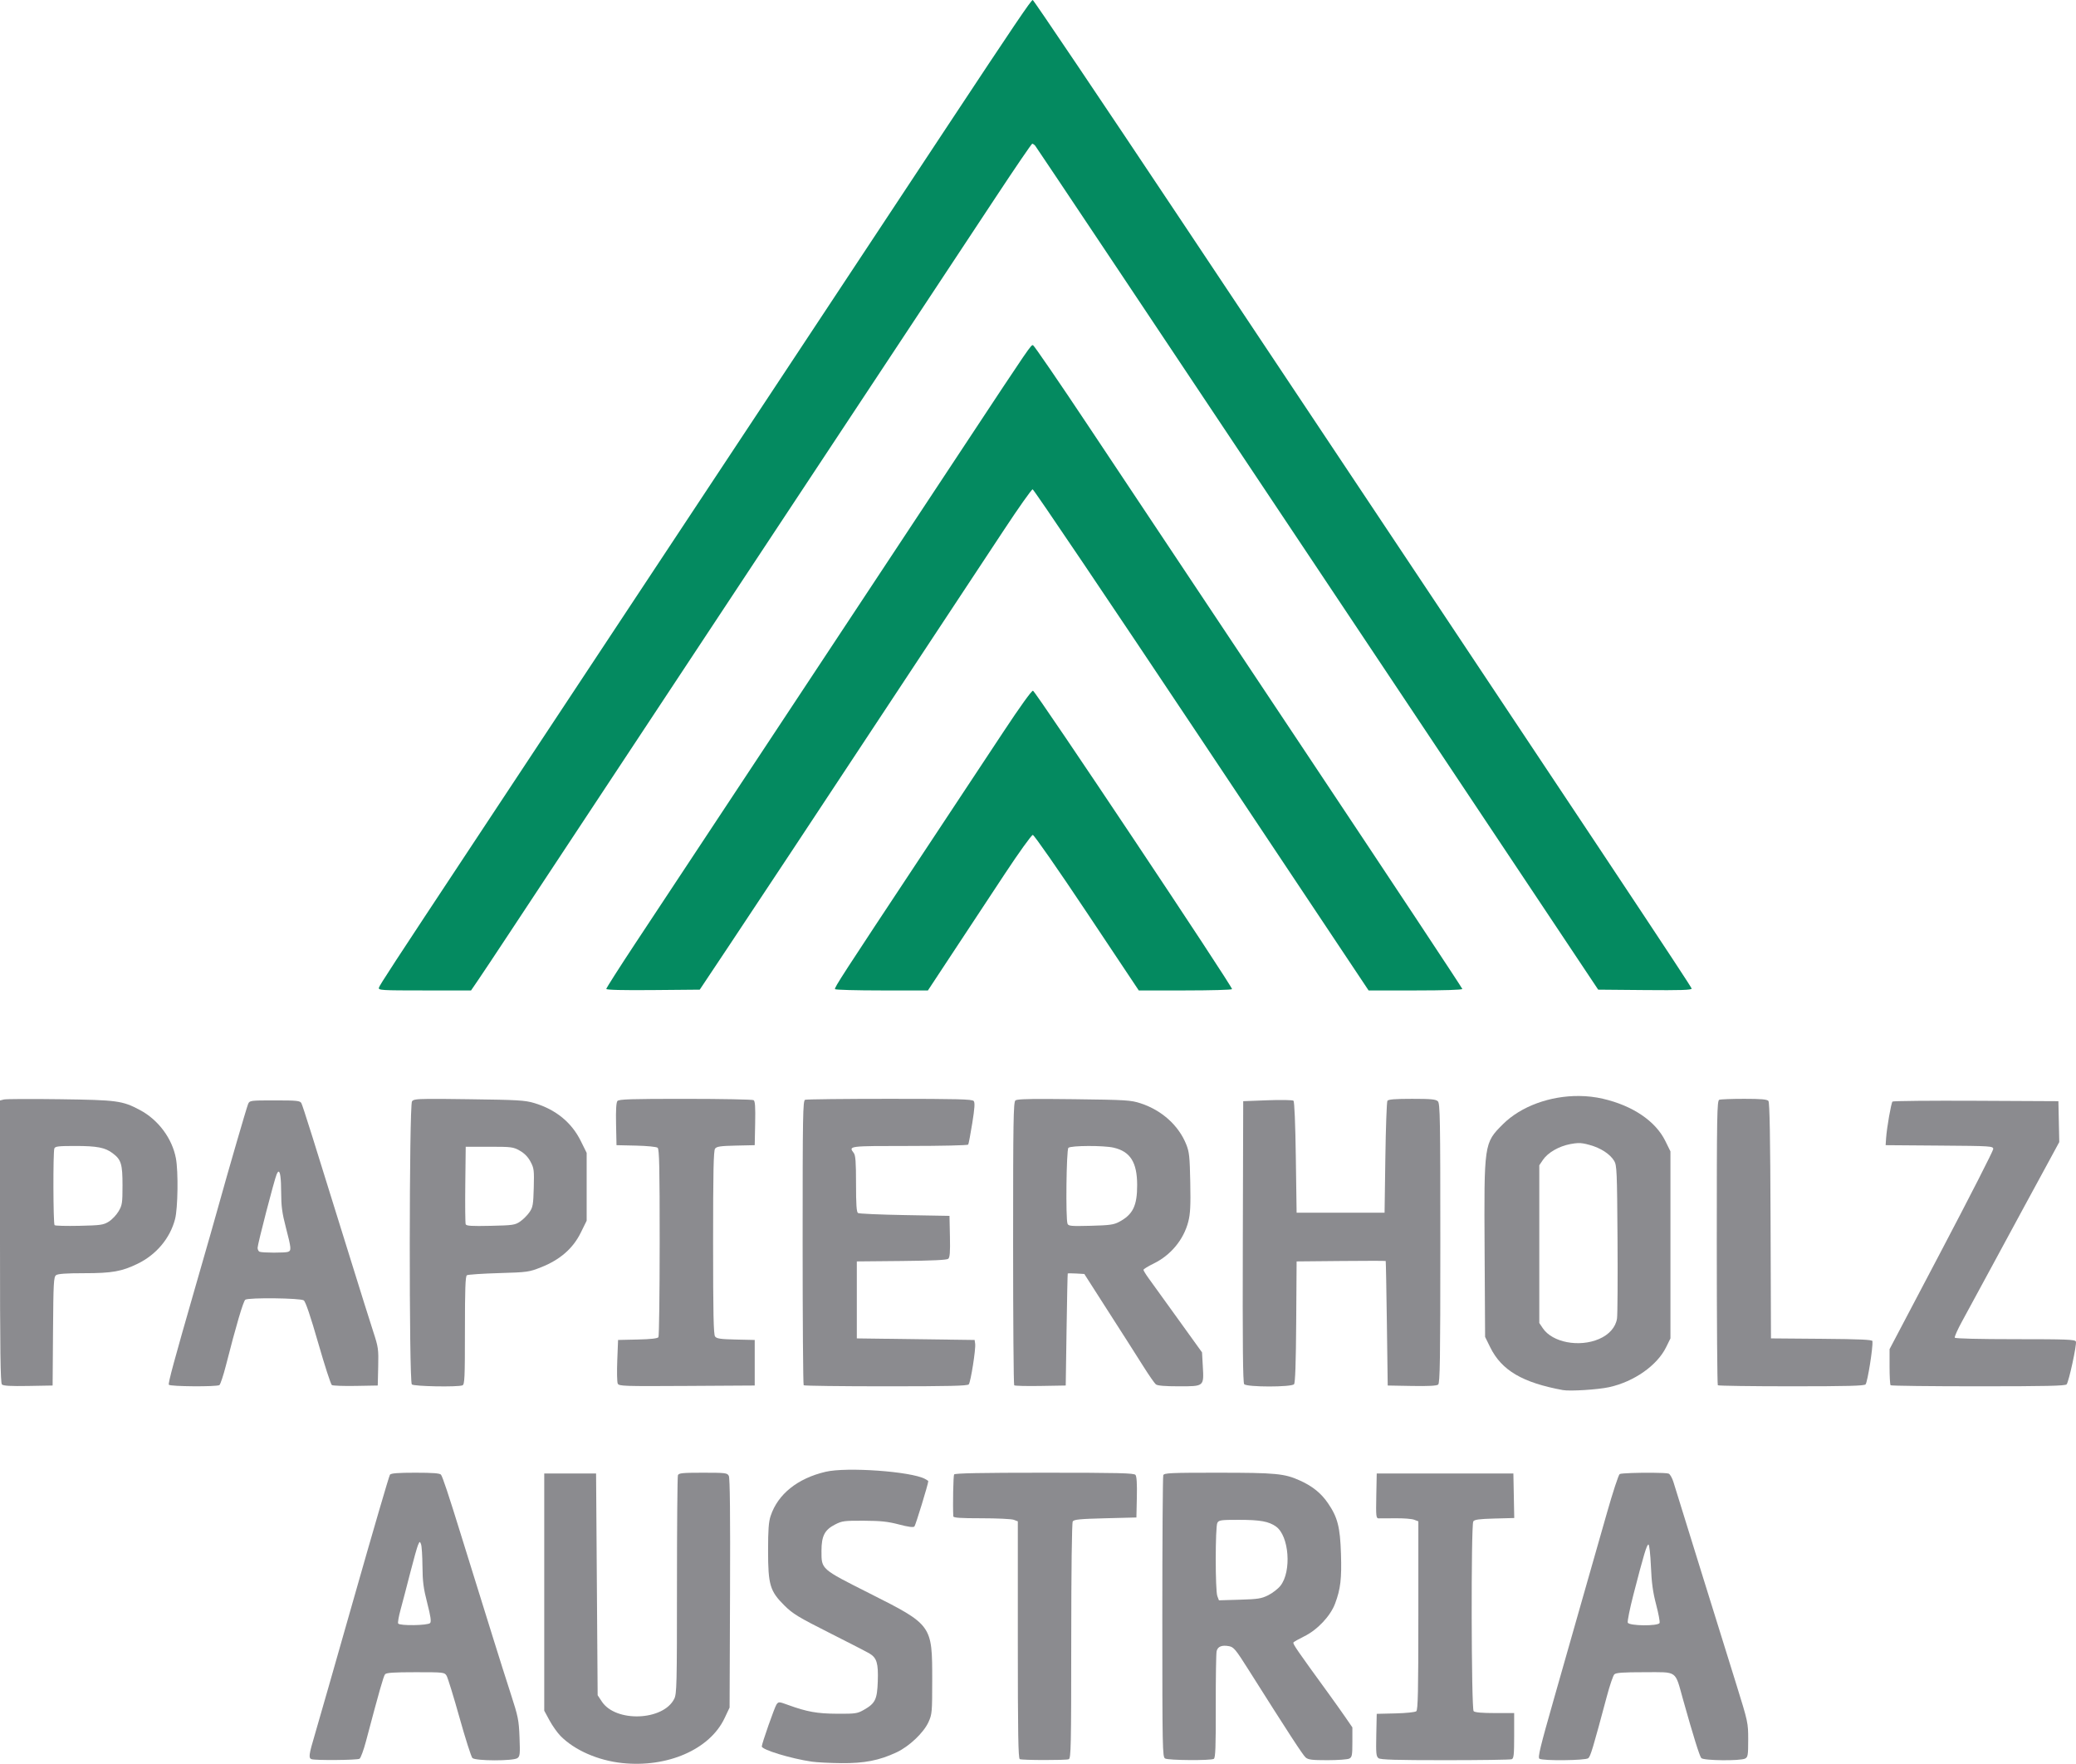 <?xml version="1.0" encoding="UTF-8" standalone="no"?>
<!-- Created with Inkscape (http://www.inkscape.org/) -->

<svg
   xmlns:dc="http://purl.org/dc/elements/1.1/"
   xmlns:cc="http://creativecommons.org/ns#"
   xmlns:rdf="http://www.w3.org/1999/02/22-rdf-syntax-ns#"
   xmlns:svg="http://www.w3.org/2000/svg"
   xmlns="http://www.w3.org/2000/svg"
   xmlns:sodipodi="http://sodipodi.sourceforge.net/DTD/sodipodi-0.dtd"
   xmlns:inkscape="http://www.inkscape.org/namespaces/inkscape"
   version="1.1"
   id="svg6810"
   width="1321.699"
   height="1122.784"
   viewBox="0 0 1321.699 1122.784"
   sodipodi:docname="Papier_Holz_Austria.svg"
   inkscape:version="0.92.4 (5da689c313, 2019-01-14)">
  <defs
     id="defs6814" />
  <sodipodi:namedview
     pagecolor="#ffffff"
     bordercolor="#666666"
     borderopacity="1"
     objecttolerance="10"
     gridtolerance="10"
     guidetolerance="10"
     inkscape:pageopacity="0"
     inkscape:pageshadow="2"
     inkscape:window-width="640"
     inkscape:window-height="480"
     id="namedview6812"
     showgrid="false"
     fit-margin-top="0"
     fit-margin-left="0"
     fit-margin-right="0"
     fit-margin-bottom="0"
     inkscape:zoom="0.85136251"
     inkscape:cx="1370.0659"
     inkscape:cy="521.7997"
     inkscape:current-layer="svg6810" />
  <path
     style="fill:#8b8b8f;fill-opacity:1"
     d="m 396.021,1122.294 c -15.372,-1.64 -30.244,-8.182 -39.163,-17.23 -2.003,-2.032 -5.153,-6.48 -7,-9.886 l -3.358,-6.191 v -75.5 -75.5 h 16.5 16.5 l 0.5,70.574 0.5,70.574 2.684,4.055 c 8.846,13.365 39.039,12.233 46.064,-1.728 1.614,-3.207 1.749,-8.761 1.75,-72.143 8.5e-4,-37.767 0.275,-69.38 0.609,-70.25 0.517,-1.347 2.883,-1.582 15.965,-1.582 14.315,0 15.43,0.135 16.424,1.993 0.735,1.373 0.979,24.623 0.785,74.75 l -0.281,72.757 -3.228,6.815 c -9.395,19.835 -36.293,31.58 -65.251,28.491 z"
     id="path7443"
     inkscape:connector-curvature="0" />
  <path
     style="fill:#8b8b8f;fill-opacity:1"
     d="m 516.734,1121.399 c -13.324,-1.95 -31.734,-7.57 -31.734,-9.686 0,-1.765 8.205,-25.124 9.398,-26.756 1.278,-1.747 1.552,-1.735 7.215,0.323 12.165,4.421 18.554,5.569 31.387,5.639 11.558,0.063 12.833,-0.12 16.911,-2.432 7.323,-4.15 8.536,-6.611 8.934,-18.132 0.398,-11.513 -0.618,-14.971 -5.213,-17.733 -1.723,-1.036 -13.257,-6.984 -25.632,-13.218 -19.695,-9.923 -23.259,-12.088 -28.588,-17.376 -9.211,-9.14 -10.412,-13.167 -10.412,-34.9 0,-13.434 0.369,-18.382 1.655,-22.212 4.644,-13.825 17.102,-23.812 34.945,-28.012 13.451,-3.166 54.389,-0.239 63.292,4.526 1.159,0.62 2.108,1.258 2.108,1.417 0,1.723 -8.08,28.121 -8.84,28.881 -0.694,0.694 -3.843,0.279 -9.84,-1.297 -7.038,-1.849 -11.551,-2.33 -22.342,-2.38 -12.528,-0.058 -13.88,0.121 -18.382,2.437 -6.602,3.397 -8.596,7.299 -8.596,16.83 0,11.734 -0.507,11.286 30.456,26.896 40.088,20.211 40.044,20.15 40.044,55.273 0,20.421 -0.118,21.761 -2.348,26.691 -3.08,6.81 -12.279,15.537 -20.365,19.321 -11.035,5.164 -20.465,7.003 -35.198,6.866 -7.2,-0.067 -15.685,-0.502 -18.856,-0.966 z"
     id="path7441"
     inkscape:connector-curvature="0" />
  <path
     style="fill:#8b8b8f;fill-opacity:1"
     d="m 264.5,937.486 c -11.02,0 -15.524,0.347 -16.225,1.25 -0.534,0.688 -10.763,35.675 -22.73,77.75 -11.967,42.075 -23.286,81.62 -25.152,87.877 -3.709,12.436 -4.023,14.702 -2.143,15.461 2.199,0.887 29.196,0.667 30.645,-0.25 0.767,-0.486 2.629,-5.543 4.137,-11.236 8.467,-31.971 11.141,-41.352 12.123,-42.535 0.829,-0.999 5.499,-1.316 19.445,-1.316 17.96,0 18.385,0.048 19.73,2.25 0.756,1.238 4.448,13.214 8.205,26.613 3.757,13.399 7.455,24.986 8.219,25.75 1.923,1.923 26.051,1.982 28.666,0.07 1.61,-1.177 1.752,-2.587 1.336,-13.25 -0.428,-10.954 -0.88,-13.205 -5.502,-27.433 -2.769,-8.525 -7.83,-24.5 -11.244,-35.5 -3.415,-11 -8.389,-26.975 -11.055,-35.5 -2.666,-8.525 -6.934,-22.25 -9.486,-30.5 -7.892,-25.515 -11.696,-36.949 -12.725,-38.25 -0.713,-0.902 -5.234,-1.25 -16.244,-1.25 z m 2.703,44.143 c 0.249,-0.066 0.463,0.405 0.848,1.357 0.444,1.1 0.854,7.4 0.908,14 0.081,9.799 0.636,14.1 3.037,23.437 2.169,8.435 2.654,11.78 1.85,12.75 -1.32,1.591 -19.386,1.868 -20.348,0.312 -0.341,-0.551 0.34,-4.489 1.51,-8.75 1.17,-4.261 3.908,-14.725 6.086,-23.25 2.178,-8.525 4.453,-16.625 5.055,-18 0.521,-1.191 0.806,-1.792 1.055,-1.857 z"
     id="path7439"
     inkscape:connector-curvature="0" />
  <path
     style="fill:#8b8b8f;fill-opacity:1"
     d="m 649.25,1119.825 c -0.985,-0.397 -1.25,-16.528 -1.25,-75.946 v -75.441 l -2.565,-0.975 c -1.411,-0.536 -10.636,-0.975 -20.5,-0.975 -13.643,0 -17.952,-0.299 -18.007,-1.25 -0.386,-6.698 -0.022,-25.789 0.509,-26.648 0.483,-0.782 17.191,-1.102 57.5,-1.102 47.276,0 57.012,0.233 57.972,1.389 0.774,0.932 1.061,5.621 0.872,14.25 l -0.281,12.86 -19.788,0.5 c -16.116,0.407 -19.964,0.778 -20.735,2 -0.573,0.908 -0.952,30.95 -0.962,76.143 -0.014,67.133 -0.174,74.704 -1.597,75.25 -1.88,0.722 -29.364,0.673 -31.168,-0.055 z"
     id="path7435"
     inkscape:connector-curvature="0" />
  <path
     style="fill:#8b8b8f;fill-opacity:1"
     d="m 775.424,937.488 c -30.272,0 -34.279,0.18 -34.816,1.58 C 740.274,939.938 740,980.642 740,1029.519 c 0,83.582 0.104,88.928 1.75,89.887 2.086,1.215 29.181,1.411 31.051,0.225 1.027,-0.651 1.285,-7.699 1.227,-33.469 -0.041,-17.954 0.207,-33.759 0.549,-35.123 0.738,-2.94 3.36,-3.975 7.91,-3.121 2.974,0.558 4.232,2.077 12.297,14.846 25.346,40.13 34.627,54.383 36.441,55.973 1.664,1.458 3.993,1.75 13.951,1.75 6.575,0 12.827,-0.466 13.891,-1.035 1.702,-0.911 1.934,-2.164 1.934,-10.436 v -9.402 l -4.344,-6.312 c -2.389,-3.472 -7.126,-10.139 -10.525,-14.814 -20.696,-28.466 -23.19,-32.094 -22.65,-32.967 0.245,-0.396 3.345,-2.149 6.891,-3.895 8.401,-4.136 16.648,-12.898 19.625,-20.854 3.482,-9.306 4.246,-15.814 3.736,-31.783 -0.54,-16.925 -2.149,-23.174 -8.268,-32.096 -4.384,-6.392 -9.799,-10.776 -17.783,-14.396 -9.906,-4.492 -15.308,-5.008 -52.258,-5.008 z m 13.361,30.004 c 13.552,0.006 18.979,0.987 23.592,4.266 8.351,5.936 10.041,28.587 2.814,37.705 -1.536,1.938 -5.02,4.639 -7.742,6.002 -4.349,2.177 -6.553,2.525 -18.18,2.865 l -13.23,0.389 -1.02,-2.682 c -1.359,-3.575 -1.346,-44.072 0.016,-46.615 0.94,-1.757 2.2,-1.94 13.75,-1.93 z"
     id="path7433"
     inkscape:connector-curvature="0" />
  <path
     style="fill:#8b8b8f;fill-opacity:1"
     d="m 877.661,1119.228 c -1.508,-1.103 -1.687,-2.937 -1.441,-14.75 l 0.281,-13.491 11.938,-0.283 c 6.703,-0.159 12.513,-0.761 13.25,-1.372 1.056,-0.877 1.312,-12.774 1.312,-60.991 v -59.902 l -2.708,-1.03 c -1.49,-0.566 -6.777,-0.976 -11.75,-0.911 -4.973,0.065 -9.842,0.09 -10.819,0.054 -1.631,-0.059 -1.754,-1.241 -1.5,-14.314 l 0.278,-14.25 h 43.5 43.5 l 0.277,14.168 0.277,14.168 -12.565,0.332 c -9.819,0.26 -12.772,0.66 -13.512,1.832 -1.497,2.373 -1.281,119.295 0.223,120.8 0.803,0.803 5.267,1.2 13.5,1.2 h 12.3 v 14.393 c 0,12.202 -0.241,14.485 -1.582,15 -0.87,0.334 -19.909,0.607 -42.309,0.607 -31.159,0 -41.132,-0.296 -42.449,-1.259 z"
     id="path7429"
     inkscape:connector-curvature="0" />
  <path
     style="fill:#8b8b8f;fill-opacity:1"
     d="m 1051.85,937.515 c -8.716,-0.067 -19.741,0.25 -20.672,0.84 -0.727,0.461 -4.378,11.591 -8.115,24.734 -3.737,13.143 -8.477,29.747 -10.533,36.897 -2.056,7.15 -5.65,19.75 -7.984,28 -2.335,8.25 -9.109,32.03 -15.055,52.844 -8.905,31.175 -10.561,37.999 -9.4,38.734 2.263,1.432 29.248,1.147 31.082,-0.328 1.441,-1.16 3.016,-6.404 11.895,-39.613 1.818,-6.801 3.929,-12.988 4.691,-13.75 1.077,-1.077 5.367,-1.387 19.291,-1.387 21.321,0 19.164,-1.54 24.504,17.506 6.401,22.827 10.436,35.776 11.58,37.154 1.37,1.651 24.939,1.908 27.934,0.305 1.731,-0.927 1.934,-2.183 1.934,-11.971 0,-10.806 -0.089,-11.223 -7.553,-35.215 -4.154,-13.354 -9.584,-30.804 -12.065,-38.779 -2.481,-7.975 -6.684,-21.475 -9.344,-30 -2.659,-8.525 -7.614,-24.498 -11.012,-35.498 -3.397,-11 -6.842,-22.1 -7.654,-24.664 -0.812,-2.564 -2.164,-4.927 -3.006,-5.25 -0.888,-0.341 -5.288,-0.519 -10.518,-0.559 z m -2.314,45.711 c 0.531,0.132 1.223,6.432 1.539,14 0.433,10.372 1.246,16.318 3.303,24.15 1.501,5.715 2.494,11.002 2.207,11.75 -0.813,2.118 -19.427,1.933 -20.246,-0.201 -0.33,-0.859 1.279,-8.847 3.574,-17.75 6.601,-25.602 8.589,-32.206 9.623,-31.949 z"
     id="path7427"
     inkscape:connector-curvature="0" />
  <path
     style="fill:#8b8b8f;fill-opacity:1"
     d="m 1005.279,697.68 c -18.351,-0.14 -36.95,6.488 -48.484,18.016 -11.989,11.983 -11.999,12.047 -11.609,80.314 l 0.314,55.023 3.273,6.648 c 7.211,14.644 20.531,22.483 46.227,27.205 4.542,0.835 22.378,-0.285 29.471,-1.85 15.876,-3.503 30.554,-13.799 36.279,-25.451 l 2.75,-5.6 v -59.52 -59.521 l -3.273,-6.65 c -6.225,-12.645 -20.779,-22.481 -39.752,-26.865 -4.939,-1.141 -10.057,-1.711 -15.195,-1.75 z m -0.678,29.982 c 2.29,-0.083 4.256,0.292 7.527,1.201 7.062,1.964 12.899,5.764 15.549,10.125 1.682,2.768 1.846,6.588 2.129,49.5 0.169,25.575 0.027,48.43 -0.316,50.791 -0.804,5.527 -4.992,10.318 -11.445,13.094 -12.67,5.45 -29.703,2.196 -35.791,-6.838 L 980,842.191 v -50.205 -50.203 l 2.27,-3.367 c 3.157,-4.685 10.222,-8.769 17.512,-10.125 1.957,-0.364 3.446,-0.579 4.82,-0.629 z"
     id="path7423"
     inkscape:connector-curvature="0" />
  <path
     style="fill:#8b8b8f;fill-opacity:1"
     d="m 13.988,699.601 c -6.48,0.03 -10.841,0.134 -11.52,0.305 L 0,700.525 v 89.781 c 0,69.484 0.277,90.058 1.225,91.006 0.886,0.886 5.52,1.148 16.75,0.949 L 33.5,881.986 l 0.256,-34.5 c 0.229,-31.013 0.426,-34.626 1.941,-35.75 1.185,-0.878 6.47,-1.25 17.783,-1.25 17.858,0 23.994,-1.083 34.186,-6.041 11.876,-5.777 20.642,-16.25 23.791,-28.418 1.793,-6.93 2.117,-30.191 0.537,-38.654 -2.355,-12.621 -11.19,-24.514 -22.812,-30.709 -11.249,-5.996 -14.426,-6.426 -50.963,-6.924 -9.152,-0.125 -17.751,-0.169 -24.23,-0.139 z m 33.869,29.891 c 13.992,0.006 19.052,0.99 23.895,4.645 5.411,4.083 6.248,6.828 6.248,20.463 0,11.21 -0.203,12.561 -2.49,16.463 -1.37,2.338 -4.183,5.303 -6.25,6.588 -3.423,2.128 -5.1,2.367 -18.76,2.672 -8.25,0.184 -15.338,-0.005 -15.75,-0.418 -0.89,-0.891 -1.023,-46.541 -0.143,-48.836 0.509,-1.327 2.64,-1.581 13.25,-1.576 z"
     id="path7419"
     inkscape:connector-curvature="0" />
  <path
     style="fill:#8b8b8f;fill-opacity:1"
     d="m 174.943,700.486 c -15.621,0 -16.009,0.051 -16.967,2.25 -0.915,2.1 -12.722,42.708 -18.973,65.25 -2.598,9.368 -5.491,19.496 -15.002,52.5 -13.14,45.599 -17.063,60.092 -16.508,60.99 0.726,1.175 30.363,1.389 32.182,0.232 0.646,-0.411 2.547,-6.141 4.225,-12.734 6.386,-25.102 11.029,-40.827 12.291,-41.627 2.26,-1.433 35.168,-1.048 37.197,0.436 1.176,0.86 4.278,10.012 9.219,27.207 4.095,14.251 7.995,26.267 8.668,26.703 0.673,0.436 7.525,0.68 15.225,0.543 l 14,-0.25 0.283,-11.898 c 0.268,-11.26 0.097,-12.468 -3.184,-22.5 -1.906,-5.831 -8.419,-26.577 -14.475,-46.102 -23.841,-76.875 -30.358,-97.569 -31.258,-99.25 -0.832,-1.555 -2.722,-1.75 -16.924,-1.75 z m 2.389,45.354 c 1.057,-0.138 1.644,4.367 1.67,13.146 0.026,8.904 0.601,13.187 3.016,22.473 3.432,13.201 3.558,14.594 1.4,15.422 -1.87,0.718 -16.362,0.672 -18.168,-0.057 -0.688,-0.277 -1.25,-1.41 -1.25,-2.52 0,-2.275 10.551,-42.985 12.121,-46.766 0.453,-1.091 0.859,-1.653 1.211,-1.699 z"
     id="path7415"
     inkscape:connector-curvature="0" />
  <path
     style="fill:#8b8b8f;fill-opacity:1"
     d="m 273.035,699.535 c -8.771,0.07 -9.961,0.497 -10.727,1.545 -1.836,2.511 -1.943,178.373 -0.109,180.207 1.265,1.265 29.132,1.778 32.219,0.594 1.4,-0.537 1.582,-4.556 1.582,-34.941 0,-26.369 0.29,-34.521 1.25,-35.143 0.688,-0.445 9.8,-1.061 20.25,-1.369 18.371,-0.541 19.267,-0.666 27.051,-3.746 11.938,-4.725 20.221,-11.93 25.125,-21.855 L 373.5,777.086 v -21.604 -21.602 l -3.727,-7.537 c -5.859,-11.853 -15.946,-20.078 -29.65,-24.176 -5.897,-1.763 -10.451,-2.03 -41.564,-2.43 -12.269,-0.158 -20.261,-0.245 -25.523,-0.203 z M 296.5,729.986 h 15 c 14.152,0 15.25,0.141 19.43,2.5 2.979,1.681 5.215,3.974 6.826,7 2.214,4.159 2.371,5.416 2.07,16.576 -0.292,10.822 -0.576,12.439 -2.736,15.59 -1.325,1.934 -3.991,4.6 -5.924,5.926 -3.27,2.243 -4.576,2.432 -18.836,2.748 -12.23,0.271 -15.429,0.066 -15.846,-1.02 -0.287,-0.748 -0.4,-12.151 -0.252,-25.34 z"
     id="path7411"
     inkscape:connector-curvature="0" />
  <path
     style="fill:#8b8b8f;fill-opacity:1"
     d="m 393.279,880.748 c -0.442,-0.968 -0.573,-7.611 -0.291,-14.761 l 0.512,-13 12.461,-0.282 c 8.429,-0.191 12.711,-0.676 13.235,-1.5 0.425,-0.67 0.781,-27.825 0.789,-60.345 0.012,-47.623 -0.24,-59.34 -1.298,-60.218 -0.747,-0.62 -6.676,-1.212 -13.75,-1.372 l -12.436,-0.282 -0.28,-13.362 c -0.188,-8.999 0.096,-13.815 0.872,-14.75 0.95,-1.145 8.545,-1.386 43.28,-1.373 23.17,0.008 42.703,0.381 43.407,0.827 0.962,0.61 1.21,4.267 1,14.735 l -0.279,13.923 -12,0.27 c -9.834,0.222 -12.226,0.572 -13.25,1.941 -0.967,1.292 -1.25,14.852 -1.25,59.788 0,44.936 0.283,58.497 1.25,59.788 1.024,1.369 3.416,1.72 13.25,1.941 l 12,0.27 v 14.5 14.5 l -43.209,0.261 c -40.426,0.244 -43.261,0.147 -44.012,-1.5 z"
     id="path7407"
     inkscape:connector-curvature="0" />
  <path
     style="fill:#8b8b8f;fill-opacity:1"
     d="m 511.667,881.82 c -0.367,-0.367 -0.667,-41.269 -0.667,-90.893 0,-81.352 0.156,-90.286 1.582,-90.833 0.87,-0.334 25.115,-0.607 53.878,-0.607 43.227,0 52.494,0.239 53.44,1.379 0.867,1.045 0.649,4.467 -0.902,14.135 -1.125,7.016 -2.287,13.145 -2.581,13.621 -0.294,0.476 -17.158,0.865 -37.476,0.865 -38.988,0 -38.787,-0.025 -35.409,4.441 1.163,1.537 1.468,5.632 1.468,19.691 0,13.102 0.327,17.962 1.25,18.559 0.688,0.445 14.075,1.034 29.75,1.309 l 28.5,0.5 0.278,13.104 c 0.214,10.101 -0.034,13.363 -1.083,14.234 -0.924,0.767 -10.493,1.215 -29.778,1.396 l -28.417,0.266 v 24.5 24.5 l 37.5,0.5 37.5,0.5 0.342,2.424 c 0.476,3.368 -2.821,24.298 -4.067,25.826 -0.792,0.971 -12.573,1.25 -52.731,1.25 -28.441,0 -52.011,-0.3 -52.378,-0.667 z"
     id="path7405"
     inkscape:connector-curvature="0" />
  <path
     style="fill:#8b8b8f;fill-opacity:1"
     d="m 666.541,699.57 c -14.054,-0.047 -19.218,0.233 -20.064,0.936 -1.283,1.065 -1.477,13.029 -1.477,90.938 0,49.341 0.312,90.021 0.691,90.4 0.38,0.38 7.917,0.569 16.75,0.418 l 16.059,-0.275 0.533,-35.5 c 0.293,-19.525 0.63,-35.635 0.75,-35.801 0.12,-0.166 2.543,-0.166 5.387,0 l 5.17,0.301 11.844,18.5 c 6.514,10.175 13.578,21.2 15.697,24.5 2.119,3.3 6.691,10.5 10.158,16 3.467,5.5 6.988,10.562 7.824,11.25 1.047,0.861 5.651,1.25 14.793,1.25 16.067,0 15.859,0.178 15.109,-12.975 l -0.492,-8.625 -15.443,-21.449 C 741.336,827.64 732.949,816.008 731.193,813.588 729.437,811.168 728,808.809 728,808.348 c 0,-0.462 2.893,-2.251 6.428,-3.975 10.983,-5.355 19.173,-15.258 22.115,-26.744 1.279,-4.994 1.537,-10.143 1.248,-24.967 -0.319,-16.406 -0.632,-19.344 -2.57,-24.176 -4.843,-12.075 -15.595,-21.754 -29.027,-26.137 -6.247,-2.038 -9.078,-2.214 -42.467,-2.627 -6.83,-0.085 -12.501,-0.137 -17.186,-0.152 z m 26.215,29.939 c 6.207,-0.026 13.025,0.321 16.225,1.059 10.613,2.445 14.964,9.322 14.998,23.701 0.031,13.284 -2.689,18.862 -11.479,23.543 -3.412,1.817 -6.072,2.182 -18.107,2.492 -12.472,0.321 -14.183,0.17 -14.75,-1.309 -1.238,-3.227 -0.734,-47.018 0.557,-48.309 0.754,-0.754 6.35,-1.152 12.557,-1.178 z"
     id="path7403"
     inkscape:connector-curvature="0" />
  <path
     style="fill:#8b8b8f;fill-opacity:1"
     d="m 792.117,881.128 c -0.823,-0.991 -1.059,-25.534 -0.872,-90.75 l 0.255,-89.391 15.5,-0.589 c 8.569,-0.326 15.947,-0.192 16.5,0.299 0.612,0.544 1.194,14.533 1.5,36.089 l 0.5,35.201 h 28 28 l 0.5,-35 c 0.275,-19.25 0.864,-35.562 1.309,-36.25 0.588,-0.908 4.881,-1.25 15.679,-1.25 12.184,0 15.153,0.284 16.441,1.571 1.405,1.405 1.571,10.978 1.571,90.378 0,74.429 -0.224,88.992 -1.385,89.955 -0.944,0.784 -6.269,1.061 -16.75,0.872 l -15.365,-0.277 -0.529,-39.5 c -0.291,-21.725 -0.628,-39.62 -0.75,-39.766 -0.121,-0.146 -12.933,-0.146 -28.471,0 l -28.25,0.266 -0.262,38.412 c -0.18,26.322 -0.612,38.833 -1.373,39.75 -1.611,1.941 -30.136,1.922 -31.748,-0.021 z"
     id="path7399"
     inkscape:connector-curvature="0" />
  <path
     style="fill:#8b8b8f;fill-opacity:1"
     d="m 1093.667,881.82 c -0.367,-0.367 -0.667,-41.269 -0.667,-90.893 0,-81.352 0.156,-90.286 1.582,-90.833 0.87,-0.334 8.015,-0.607 15.877,-0.607 10.754,0 14.572,0.333 15.412,1.345 0.794,0.957 1.19,22.936 1.373,76.25 l 0.256,74.905 32.25,0.264 c 24.722,0.202 32.277,0.552 32.365,1.5 0.377,4.048 -3.094,25.87 -4.372,27.486 -0.765,0.968 -11.425,1.25 -47.199,1.25 -25.416,0 -46.511,-0.3 -46.877,-0.667 z"
     id="path7397"
     inkscape:connector-curvature="0" />
  <path
     style="fill:#8b8b8f;fill-opacity:1"
     d="m 1203.667,881.82 c -0.367,-0.367 -0.667,-5.685 -0.667,-11.819 v -11.153 l 33,-62.71 c 18.15,-34.49 33,-63.591 33,-64.667 0,-1.9 -1.005,-1.965 -34.25,-2.221 l -34.25,-0.263 0.304,-4.5 c 0.446,-6.598 3.208,-22.378 4.071,-23.259 0.409,-0.417 24.341,-0.642 53.184,-0.5 l 52.441,0.259 0.277,13.007 0.277,13.007 -8.123,14.993 c -4.468,8.246 -10.947,20.168 -14.398,26.493 -3.451,6.325 -12.463,22.975 -20.026,37 -7.563,14.025 -16.182,29.912 -19.154,35.305 -2.972,5.393 -5.141,10.23 -4.82,10.75 0.35,0.566 15.798,0.945 38.556,0.945 32.82,0 38.05,0.203 38.548,1.499 0.674,1.758 -4.442,25.417 -5.894,27.251 -0.77,0.973 -13.226,1.25 -56.2,1.25 -30.366,0 -55.511,-0.3 -55.877,-0.667 z"
     id="path7395"
     inkscape:connector-curvature="0" />
  <path
     style="fill:#048a60;fill-opacity:1"
     d="m 241.233,628.737 c 0.437,-1.641 8.743,-14.355 59.941,-91.75 31.988,-48.357 71.874,-108.68 97.196,-147 12.72,-19.25 33.929,-51.312 47.129,-71.249 13.201,-19.937 32.852,-49.637 43.67,-66 10.818,-16.363 36.035,-54.501 56.039,-84.751 20.004,-30.25 46.028,-69.609 57.831,-87.465 C 645.799,15.836 656.518,-0.013 657.5,7.5323523e-6 658.05,0.007 700.93,63.682 752.788,141.5 c 273.076,409.773 324.212,486.713 324.212,487.814 0,0.916 -7.089,1.14 -29.75,0.938 l -29.75,-0.265 -178.658,-268 C 740.58,214.587 659.675,93.425 659.053,92.737 c -0.622,-0.688 -1.468,-1.25 -1.88,-1.25 -0.412,0 -10.857,15.311 -23.211,34.024 -12.354,18.713 -31.913,48.3 -43.464,65.75 -11.551,17.45 -31.408,47.476 -44.127,66.726 -12.719,19.25 -36.526,55.25 -52.905,80 -16.379,24.75 -35.712,54 -42.963,65 -12.23,18.553 -24.175,36.628 -88.878,134.487 -13.269,20.068 -30.511,46.168 -38.316,58 -7.805,11.832 -16.267,24.55 -18.803,28.263 l -4.612,6.75 h -29.563 c -27.667,0 -29.534,-0.112 -29.097,-1.75 z"
     id="path7393"
     inkscape:connector-curvature="0" />
  <path
     style="fill:#048a60;fill-opacity:1"
     d="m 386,629.518 c 0,-0.55 8.251,-13.494 18.335,-28.765 27.495,-41.636 54.593,-82.627 81.158,-122.766 32.03,-48.397 92.512,-139.885 128.913,-195 41.516,-62.859 41.957,-63.504 43.27,-63.238 0.647,0.131 16.6,23.413 35.452,51.738 18.852,28.325 80.085,120.26 136.074,204.301 55.989,84.04 101.798,153.228 101.798,153.75 0,0.578 -11.678,0.949 -29.835,0.949 h -29.835 l -106.329,-159.5 c -58.481,-87.725 -106.881,-159.5 -107.555,-159.5 -0.674,0 -8.868,11.588 -18.207,25.75 -9.339,14.163 -28.588,43.3 -42.774,64.75 -27.928,42.228 -58.538,88.552 -91.841,138.992 -11.617,17.595 -29.673,44.82 -40.123,60.5 l -19,28.508 -29.75,0.265 c -19.33,0.172 -29.75,-0.085 -29.75,-0.734 z"
     id="path7391"
     inkscape:connector-curvature="0" />
  <path
     style="fill:#048a60;fill-opacity:1"
     d="m 531.612,629.669 c -0.54,-0.873 4.336,-8.393 56.523,-87.181 18.397,-27.775 41.261,-62.332 50.809,-76.794 10.465,-15.852 17.898,-26.177 18.717,-26 1.697,0.368 127.429,188.841 126.731,189.97 -0.28,0.453 -13.755,0.824 -29.945,0.824 h -29.436 l -33.01,-49.5 c -18.228,-27.334 -33.658,-49.5 -34.458,-49.5 -0.796,0 -8.804,11.138 -17.795,24.75 -8.991,13.613 -23.691,35.888 -32.666,49.5 l -16.318,24.75 h -29.322 c -16.127,0 -29.55,-0.368 -29.828,-0.819 z"
     id="path7371"
     inkscape:connector-curvature="0" />
</svg>
